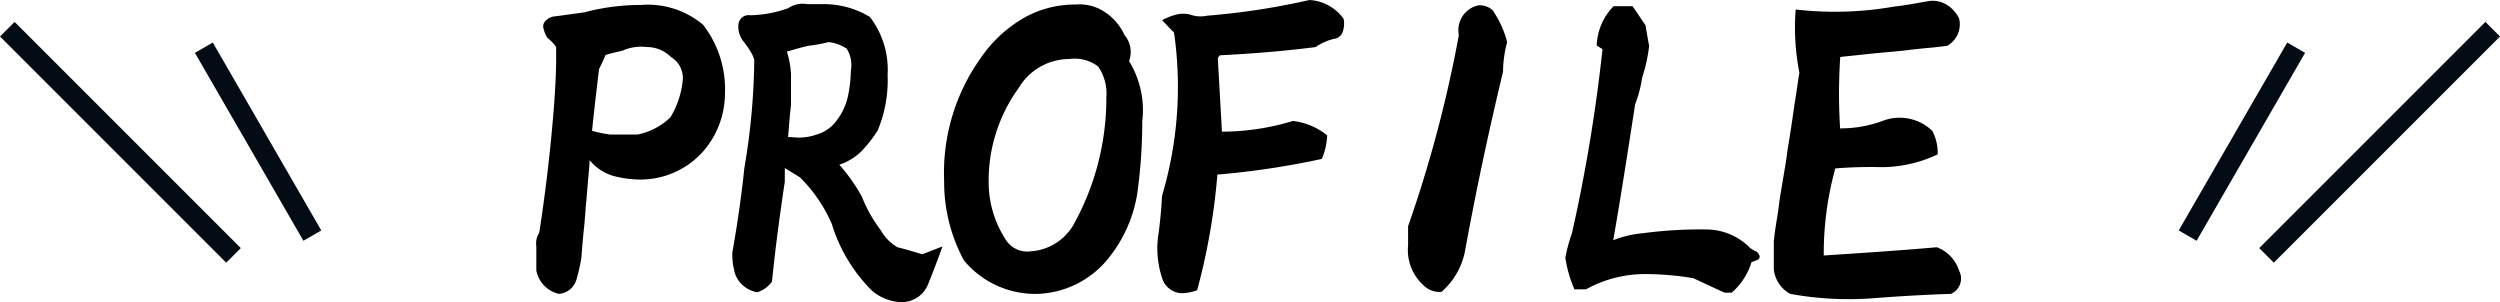 <svg xmlns="http://www.w3.org/2000/svg" width="242.268" height="29.28" viewBox="0 0 242.268 29.28"><defs><style>.a{fill:#030c15;}</style></defs><g transform="translate(-585.366 -653.905)"><path class="a" d="M0,0H2V31H0Z" transform="translate(608.701 677.946) rotate(135)"/><path class="a" d="M0,0H2V21.028H0Z" transform="translate(616.5 676.236) rotate(150)"/><path class="a" d="M0,0H2V31H0Z" transform="translate(826.22 656.026) rotate(45)"/><path class="a" d="M0,0H2V21.028H0Z" transform="translate(807.014 658.026) rotate(30)"/><path d="M-53-25.72a8.33,8.33,0,0,0-6.04-1.92,21.255,21.255,0,0,0-5.48.72c-.96.12-1.96.28-2.96.4a1.339,1.339,0,0,0-.8.44.735.735,0,0,0-.16.8,2.667,2.667,0,0,0,.36.84,3.531,3.531,0,0,1,.84.88v1.6c-.04,1.84-.16,3.68-.32,5.48q-.48,5.52-1.32,10.92a1.9,1.9,0,0,0-.28,1.32v2.32A2.867,2.867,0,0,0-66.96.36,1.933,1.933,0,0,0-65.28-1a19.5,19.5,0,0,0,.48-2.08c.08-1.04.16-2.08.28-3.12.08-.8.12-1.6.2-2.4.08-.92.16-1.88.24-2.84A10.567,10.567,0,0,0-64-12.6a4.706,4.706,0,0,0,2.28,1.52,10.291,10.291,0,0,0,2.68.36A8.131,8.131,0,0,0-53-13.44,8.586,8.586,0,0,0-50.88-19,10.222,10.222,0,0,0-53-25.72Zm-3.16,8.96a6.379,6.379,0,0,1-3.2,1.68H-62a13.739,13.739,0,0,1-1.76-.36c.2-2,.44-4,.68-6,.24-.44.44-.92.64-1.36.52-.16,1.08-.28,1.6-.4a4.476,4.476,0,0,1,2.4-.36,3.271,3.271,0,0,1,2.32.96,2.382,2.382,0,0,1,1.16,2.12A8.508,8.508,0,0,1-56.16-16.76Zm24.4,13.28c-.8-.24-1.6-.48-2.4-.68A4.413,4.413,0,0,1-35.8-5.84a13.2,13.2,0,0,1-1.8-3.2,16.9,16.9,0,0,0-2.2-3.12,5.438,5.438,0,0,0,2.16-1.32,12.261,12.261,0,0,0,1.56-2,12.551,12.551,0,0,0,.96-5.4,8.336,8.336,0,0,0-1.72-5.6,8.6,8.6,0,0,0-4.32-1.24h-1.76a2.483,2.483,0,0,0-1.84.4,11.727,11.727,0,0,1-3.68.68.979.979,0,0,0-1.12.8,2.254,2.254,0,0,0,.4,1.64,8.961,8.961,0,0,1,.92,1.36,2.777,2.777,0,0,1,.2.52A65.451,65.451,0,0,1-49-11.84c-.28,2.72-.68,5.44-1.16,8.16A5.99,5.99,0,0,0-50-2a2.538,2.538,0,0,0,.76,1.44A2.773,2.773,0,0,0-47.76.2,2.7,2.7,0,0,0-46.32-.84c.32-3.24.76-6.48,1.24-9.68v-1.32c.48.32,1,.6,1.48.92A14.406,14.406,0,0,1-40.52-6.4,15.466,15.466,0,0,0-36.6.08a4.693,4.693,0,0,0,2.72,1.08A2.768,2.768,0,0,0-31.2-.56c.48-1.2.96-2.44,1.4-3.68ZM-44.48-14.84h-.28c.08-1.04.16-2.08.28-3.12v-2.92a8.5,8.5,0,0,0-.4-2.24c.68-.2,1.36-.4,2.08-.56a15.423,15.423,0,0,0,1.96-.36,3.9,3.9,0,0,1,1.76.64,2.97,2.97,0,0,1,.4,2.12,13.089,13.089,0,0,1-.28,2.48A5.868,5.868,0,0,1-40-16.52a3.674,3.674,0,0,1-2,1.44A5.271,5.271,0,0,1-44.48-14.84Zm32.76-7.36a2.527,2.527,0,0,0-.44-2.52,5.249,5.249,0,0,0-1.92-2.24,4.4,4.4,0,0,0-2.84-.72,10.032,10.032,0,0,0-5.24,1.44,12.883,12.883,0,0,0-3.92,3.72,19.157,19.157,0,0,0-3.56,11.96,15.966,15.966,0,0,0,1.92,7.68A8.993,8.993,0,0,0-20.64.36a9.2,9.2,0,0,0,7.04-3.6A13.3,13.3,0,0,0-10.92-9.4a50.88,50.88,0,0,0,.48-6.96A9.083,9.083,0,0,0-11.72-22.2Zm-2.2,3.48A25.253,25.253,0,0,1-17.16-6.24a5.191,5.191,0,0,1-4.16,2.48,2.457,2.457,0,0,1-2.44-1.28,10.11,10.11,0,0,1-1.56-5.12,15.29,15.29,0,0,1,2.88-9.4,5.73,5.73,0,0,1,4.92-2.84,3.78,3.78,0,0,1,2.8.72A4.555,4.555,0,0,1-13.92-18.72Zm23-7.56a4.352,4.352,0,0,0-3.32-1.84A69.088,69.088,0,0,1-4.16-26.6a3,3,0,0,1-1.68-.12,2.757,2.757,0,0,0-1.4.04,5.74,5.74,0,0,0-1.28.52c.36.36.68.72,1.04,1.08l.12.12A36.986,36.986,0,0,1-8.52-9.16c-.08,1.36-.2,2.72-.4,4.08A9.076,9.076,0,0,0-8.44-.96,2,2,0,0,0-7.6,0,1.907,1.907,0,0,0-6.36.28,4.3,4.3,0,0,0-5.12,0,62.539,62.539,0,0,0-3.16-11.2,79.229,79.229,0,0,0,6.96-12.72,6.519,6.519,0,0,0,7.48-15a6.464,6.464,0,0,0-3.32-1.4,23.712,23.712,0,0,1-6.88,1.04l-.4-7.12a1.693,1.693,0,0,1,.2-.28c3.12-.16,6.2-.4,9.28-.8a5.183,5.183,0,0,1,1.8-.8A.988.988,0,0,0,9-25.08,2.453,2.453,0,0,0,9.08-26.28Zm14.44-.84a1.828,1.828,0,0,0-1.4-.48,2.455,2.455,0,0,0-1.88,2.88A123.891,123.891,0,0,1,15.32-6.2v1.84A4.617,4.617,0,0,0,17.04-.28a2.129,2.129,0,0,0,1.52.44A7.019,7.019,0,0,0,20.8-3.6c1.08-5.92,2.32-11.76,3.72-17.56a11.375,11.375,0,0,1,.4-2.88A9.759,9.759,0,0,0,23.52-27.12ZM48.48-4.08a6,6,0,0,0-4.08-1.8,41.574,41.574,0,0,0-6.32.36,10.089,10.089,0,0,0-2.88.68C35.96-9.2,36.64-13.6,37.32-18A11.862,11.862,0,0,0,38-20.6a15.031,15.031,0,0,0,.68-3.08c-.12-.56-.2-1.16-.32-1.76a.7.7,0,0,0-.04-.24c-.36-.52-.72-1.08-1.08-1.6a.837.837,0,0,1-.16-.24H35.24a5.686,5.686,0,0,0-1.64,3.8c.16.12.36.24.56.36A158.006,158.006,0,0,1,31.2-5.52a15.806,15.806,0,0,0-.64,2.36,11.8,11.8,0,0,0,.88,3.08h1.12a11.784,11.784,0,0,1,5.56-1.48,28.226,28.226,0,0,1,4.84.4C44-.68,45-.2,46,.24h.68A6.358,6.358,0,0,0,48.6-2.72c.16-.04.32-.12.56-.2.2-.12.28-.28.2-.44a.727.727,0,0,0-.4-.44A2.539,2.539,0,0,1,48.48-4.08Zm20.24,2.2a3.6,3.6,0,0,0-2.16-2.28c-3.64.32-7.32.56-10.96.8v-.08a30.974,30.974,0,0,1,1.12-8.36,44.158,44.158,0,0,1,4.6-.12,12.809,12.809,0,0,0,5.32-1.24,4.547,4.547,0,0,0-.52-2.28,4.571,4.571,0,0,0-4.72-1,11.645,11.645,0,0,1-4.2.76v.2a52.867,52.867,0,0,1,0-7.12c1.12-.12,2.28-.24,3.4-.36.88-.08,1.76-.16,2.6-.24,1-.12,2.04-.24,3.04-.32l1.32-.16a2.388,2.388,0,0,0,1.16-2.64,3.152,3.152,0,0,0-1.24-1.36,2.575,2.575,0,0,0-1.8-.32c-1.12.2-2.2.4-3.28.52a33.01,33.01,0,0,1-9.52.28,22.515,22.515,0,0,0,.36,6.12c-.16.96-.28,1.92-.44,2.84-.12.84-.24,1.68-.36,2.48-.12.76-.24,1.52-.36,2.24-.08.64-.16,1.24-.28,1.88l-.48,2.88c-.08.68-.16,1.32-.28,1.96-.08.6-.2,1.2-.24,1.76,0,.12-.04.2-.04.28v2.72a3.054,3.054,0,0,0,1.6,2.4A31.524,31.524,0,0,0,60.12.8c2.6-.2,5.2-.36,7.8-.44A1.616,1.616,0,0,0,68.72-1.88Z" transform="translate(706.5 682.025)"/></g></svg>